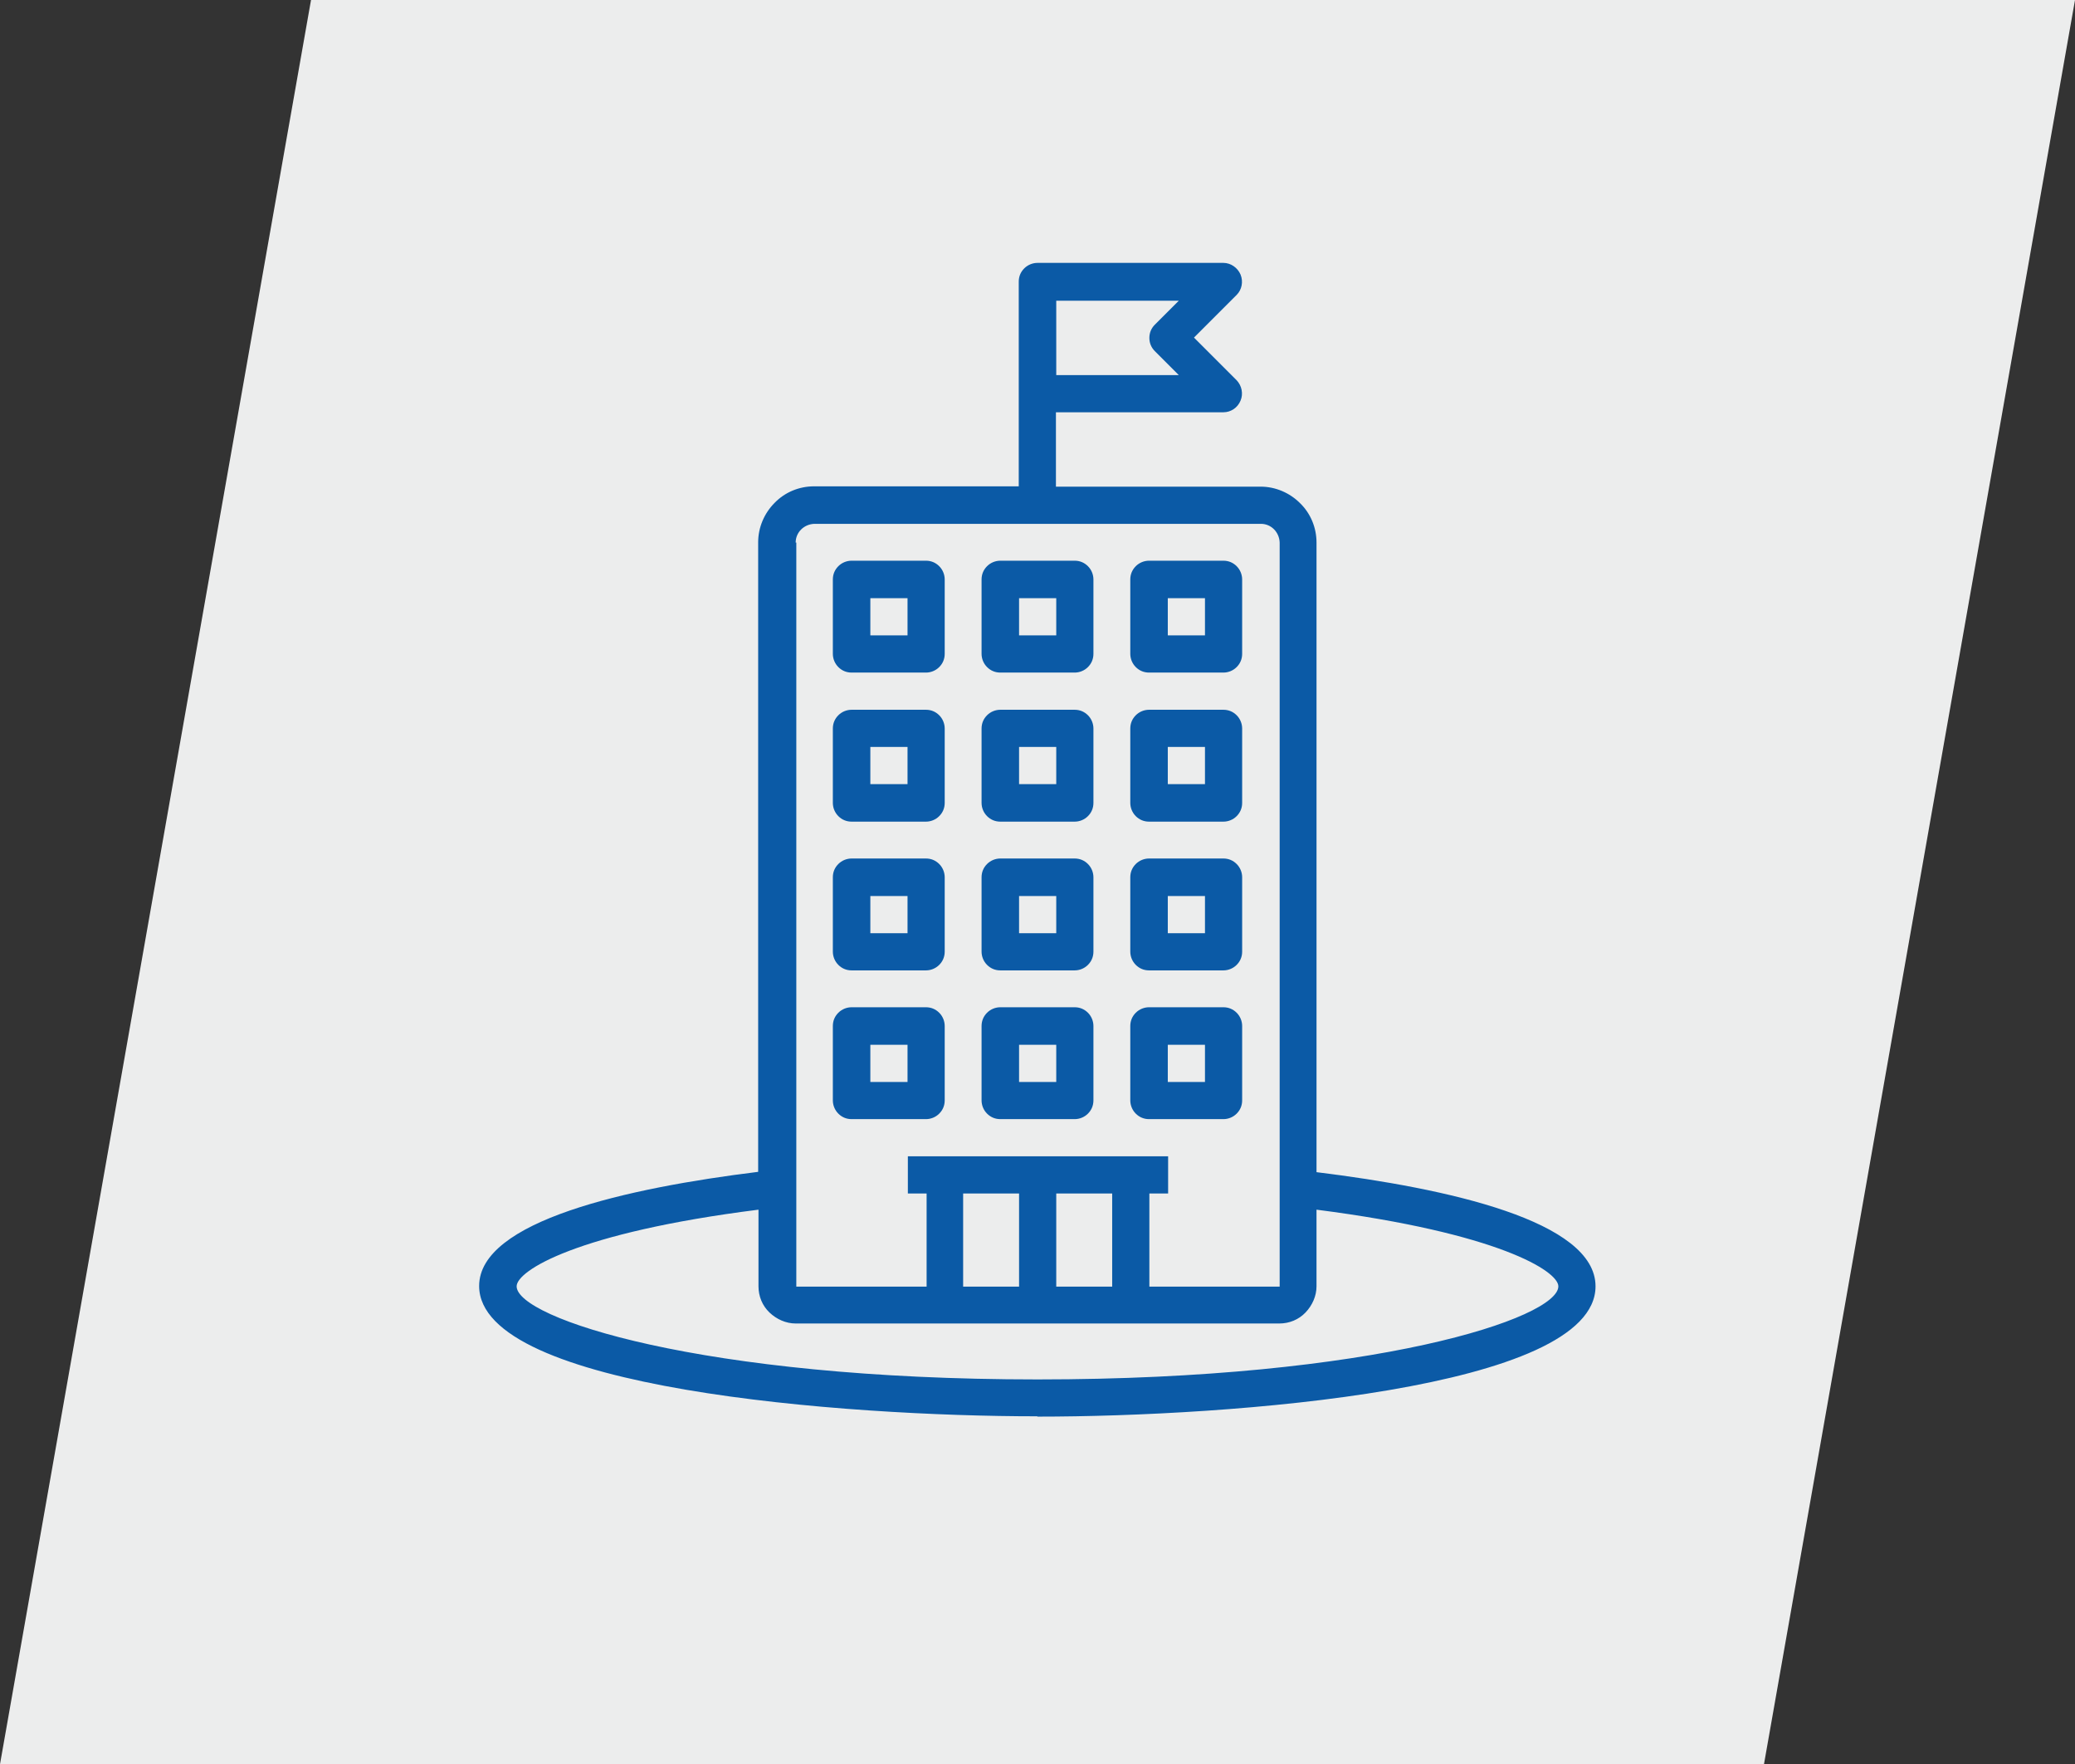 <?xml version="1.0" encoding="UTF-8"?> <svg xmlns="http://www.w3.org/2000/svg" id="Livello_2" data-name="Livello 2" viewBox="0 0 64.18 54.56"><rect x="0" y="0" width="64.18" height="54.56" fill="#333333" stroke="none"/><defs><style> .cls-1 { fill: #0b5aa6; } .cls-1, .cls-2 { stroke-width: 0px; } .cls-2 { fill: #eceded; } </style></defs><g id="Livello_1-2" data-name="Livello 1"><g id="headquarter"><polygon class="cls-2" points="54.56 54.56 0 54.56 9.62 0 64.18 0 54.56 54.56"></polygon><g><path class="cls-1" d="M32.09,43.81c5.97,0,17.26-.84,17.26-4.03,0-2.02-4.57-3.03-8.63-3.53v-19.47c0-.46-.18-.9-.51-1.22-.32-.32-.76-.51-1.22-.51h-6.33v-2.3h5.18c.23,0,.44-.14.53-.36.09-.21.04-.46-.12-.63l-1.32-1.32,1.32-1.32h0c.16-.16.21-.41.12-.63-.09-.21-.3-.36-.53-.36h-5.75c-.15,0-.3.06-.41.17s-.17.25-.17.41v6.33h-6.33c-.46,0-.9.18-1.22.51-.32.32-.51.76-.51,1.22v19.47c-4.05.5-8.63,1.52-8.63,3.53,0,3.18,11.29,4.03,17.26,4.03h0ZM32.67,9.3h3.79l-.74.74c-.11.11-.17.25-.17.41s.06.3.17.41l.74.74h-3.79v-2.3ZM24.61,16.78c0-.32.26-.57.58-.58h13.81c.32,0,.57.26.58.58v23.01s-4.03,0-4.03,0v-2.88h.58v-1.15h-8.05v1.15h.58v2.88h-4.03v-23.01ZM31.52,36.91v2.88h-1.73v-2.88h1.73ZM32.67,36.91h1.73v2.88h-1.73v-2.88ZM23.46,37.41v2.37c0,.31.12.6.34.81s.51.34.81.34h14.96c.31,0,.6-.12.81-.34s.34-.51.34-.81v-2.37c5.62.72,7.48,1.9,7.48,2.37,0,.98-5.68,2.88-16.11,2.88s-16.11-1.9-16.11-2.88c0-.48,1.85-1.66,7.48-2.37h0Z"></path><path class="cls-1" d="M26.34,25.41h2.3c.15,0,.3-.06.41-.17s.17-.25.17-.41v-2.3c0-.15-.06-.3-.17-.41s-.25-.17-.41-.17h-2.3c-.15,0-.3.06-.41.17s-.17.25-.17.41v2.3c0,.15.06.3.17.41s.25.17.41.17ZM26.92,23.1h1.15v1.15h-1.15v-1.15Z"></path><path class="cls-1" d="M30.94,25.41h2.3c.15,0,.3-.06.41-.17s.17-.25.17-.41v-2.3c0-.15-.06-.3-.17-.41s-.25-.17-.41-.17h-2.3c-.15,0-.3.06-.41.17s-.17.25-.17.41v2.3c0,.15.06.3.17.41s.25.17.41.17ZM31.52,23.1h1.15v1.15h-1.15v-1.15Z"></path><path class="cls-1" d="M35.54,25.41h2.3c.15,0,.3-.06.41-.17s.17-.25.17-.41v-2.3c0-.15-.06-.3-.17-.41s-.25-.17-.41-.17h-2.3c-.15,0-.3.06-.41.17s-.17.25-.17.41v2.3c0,.15.06.3.17.41s.25.17.41.17ZM36.12,23.1h1.15v1.15h-1.15v-1.15Z"></path><path class="cls-1" d="M26.34,20.8h2.3c.15,0,.3-.06.41-.17s.17-.25.17-.41v-2.3c0-.15-.06-.3-.17-.41s-.25-.17-.41-.17h-2.3c-.15,0-.3.06-.41.17s-.17.25-.17.41v2.3c0,.15.06.3.17.41s.25.17.41.17ZM26.92,18.5h1.15v1.15h-1.15v-1.15Z"></path><path class="cls-1" d="M30.94,20.8h2.3c.15,0,.3-.06.41-.17s.17-.25.17-.41v-2.3c0-.15-.06-.3-.17-.41s-.25-.17-.41-.17h-2.3c-.15,0-.3.06-.41.17s-.17.25-.17.41v2.3c0,.15.06.3.17.41s.25.17.41.17ZM31.52,18.5h1.15v1.15h-1.15v-1.15Z"></path><path class="cls-1" d="M35.54,20.8h2.3c.15,0,.3-.06.41-.17s.17-.25.17-.41v-2.3c0-.15-.06-.3-.17-.41s-.25-.17-.41-.17h-2.3c-.15,0-.3.06-.41.17s-.17.25-.17.41v2.3c0,.15.06.3.17.41s.25.17.41.17ZM36.12,18.5h1.15v1.15h-1.15v-1.15Z"></path><path class="cls-1" d="M26.34,30.01h2.3c.15,0,.3-.06.41-.17s.17-.25.17-.41v-2.3c0-.15-.06-.3-.17-.41s-.25-.17-.41-.17h-2.3c-.15,0-.3.06-.41.17s-.17.25-.17.41v2.3c0,.15.06.3.17.41s.25.17.41.17ZM26.92,27.71h1.15v1.15h-1.15v-1.15Z"></path><path class="cls-1" d="M30.94,30.01h2.3c.15,0,.3-.06.41-.17s.17-.25.17-.41v-2.3c0-.15-.06-.3-.17-.41s-.25-.17-.41-.17h-2.3c-.15,0-.3.06-.41.17s-.17.25-.17.41v2.3c0,.15.06.3.17.41s.25.17.41.17ZM31.52,27.71h1.15v1.15h-1.15v-1.15Z"></path><path class="cls-1" d="M35.54,30.01h2.3c.15,0,.3-.06.41-.17s.17-.25.17-.41v-2.3c0-.15-.06-.3-.17-.41s-.25-.17-.41-.17h-2.3c-.15,0-.3.06-.41.17s-.17.25-.17.41v2.3c0,.15.06.3.17.41s.25.17.41.17ZM36.12,27.71h1.15v1.15h-1.15v-1.15Z"></path><path class="cls-1" d="M29.22,34.03v-2.3c0-.15-.06-.3-.17-.41s-.25-.17-.41-.17h-2.3c-.15,0-.3.06-.41.17s-.17.25-.17.41v2.3c0,.15.06.3.17.41s.25.17.41.17h2.3c.15,0,.3-.06.41-.17s.17-.25.17-.41ZM28.07,33.46h-1.15v-1.15h1.15v1.15Z"></path><path class="cls-1" d="M30.94,34.61h2.3c.15,0,.3-.06.41-.17s.17-.25.17-.41v-2.3c0-.15-.06-.3-.17-.41s-.25-.17-.41-.17h-2.3c-.15,0-.3.06-.41.17s-.17.25-.17.41v2.3c0,.15.06.3.17.41s.25.17.41.17ZM31.52,32.31h1.15v1.15h-1.15v-1.15Z"></path><path class="cls-1" d="M35.54,34.61h2.3c.15,0,.3-.06.41-.17s.17-.25.17-.41v-2.3c0-.15-.06-.3-.17-.41s-.25-.17-.41-.17h-2.3c-.15,0-.3.06-.41.17s-.17.25-.17.41v2.3c0,.15.06.3.17.41s.25.17.41.17ZM36.12,32.31h1.15v1.15h-1.15v-1.15Z"></path></g></g></g></svg> 